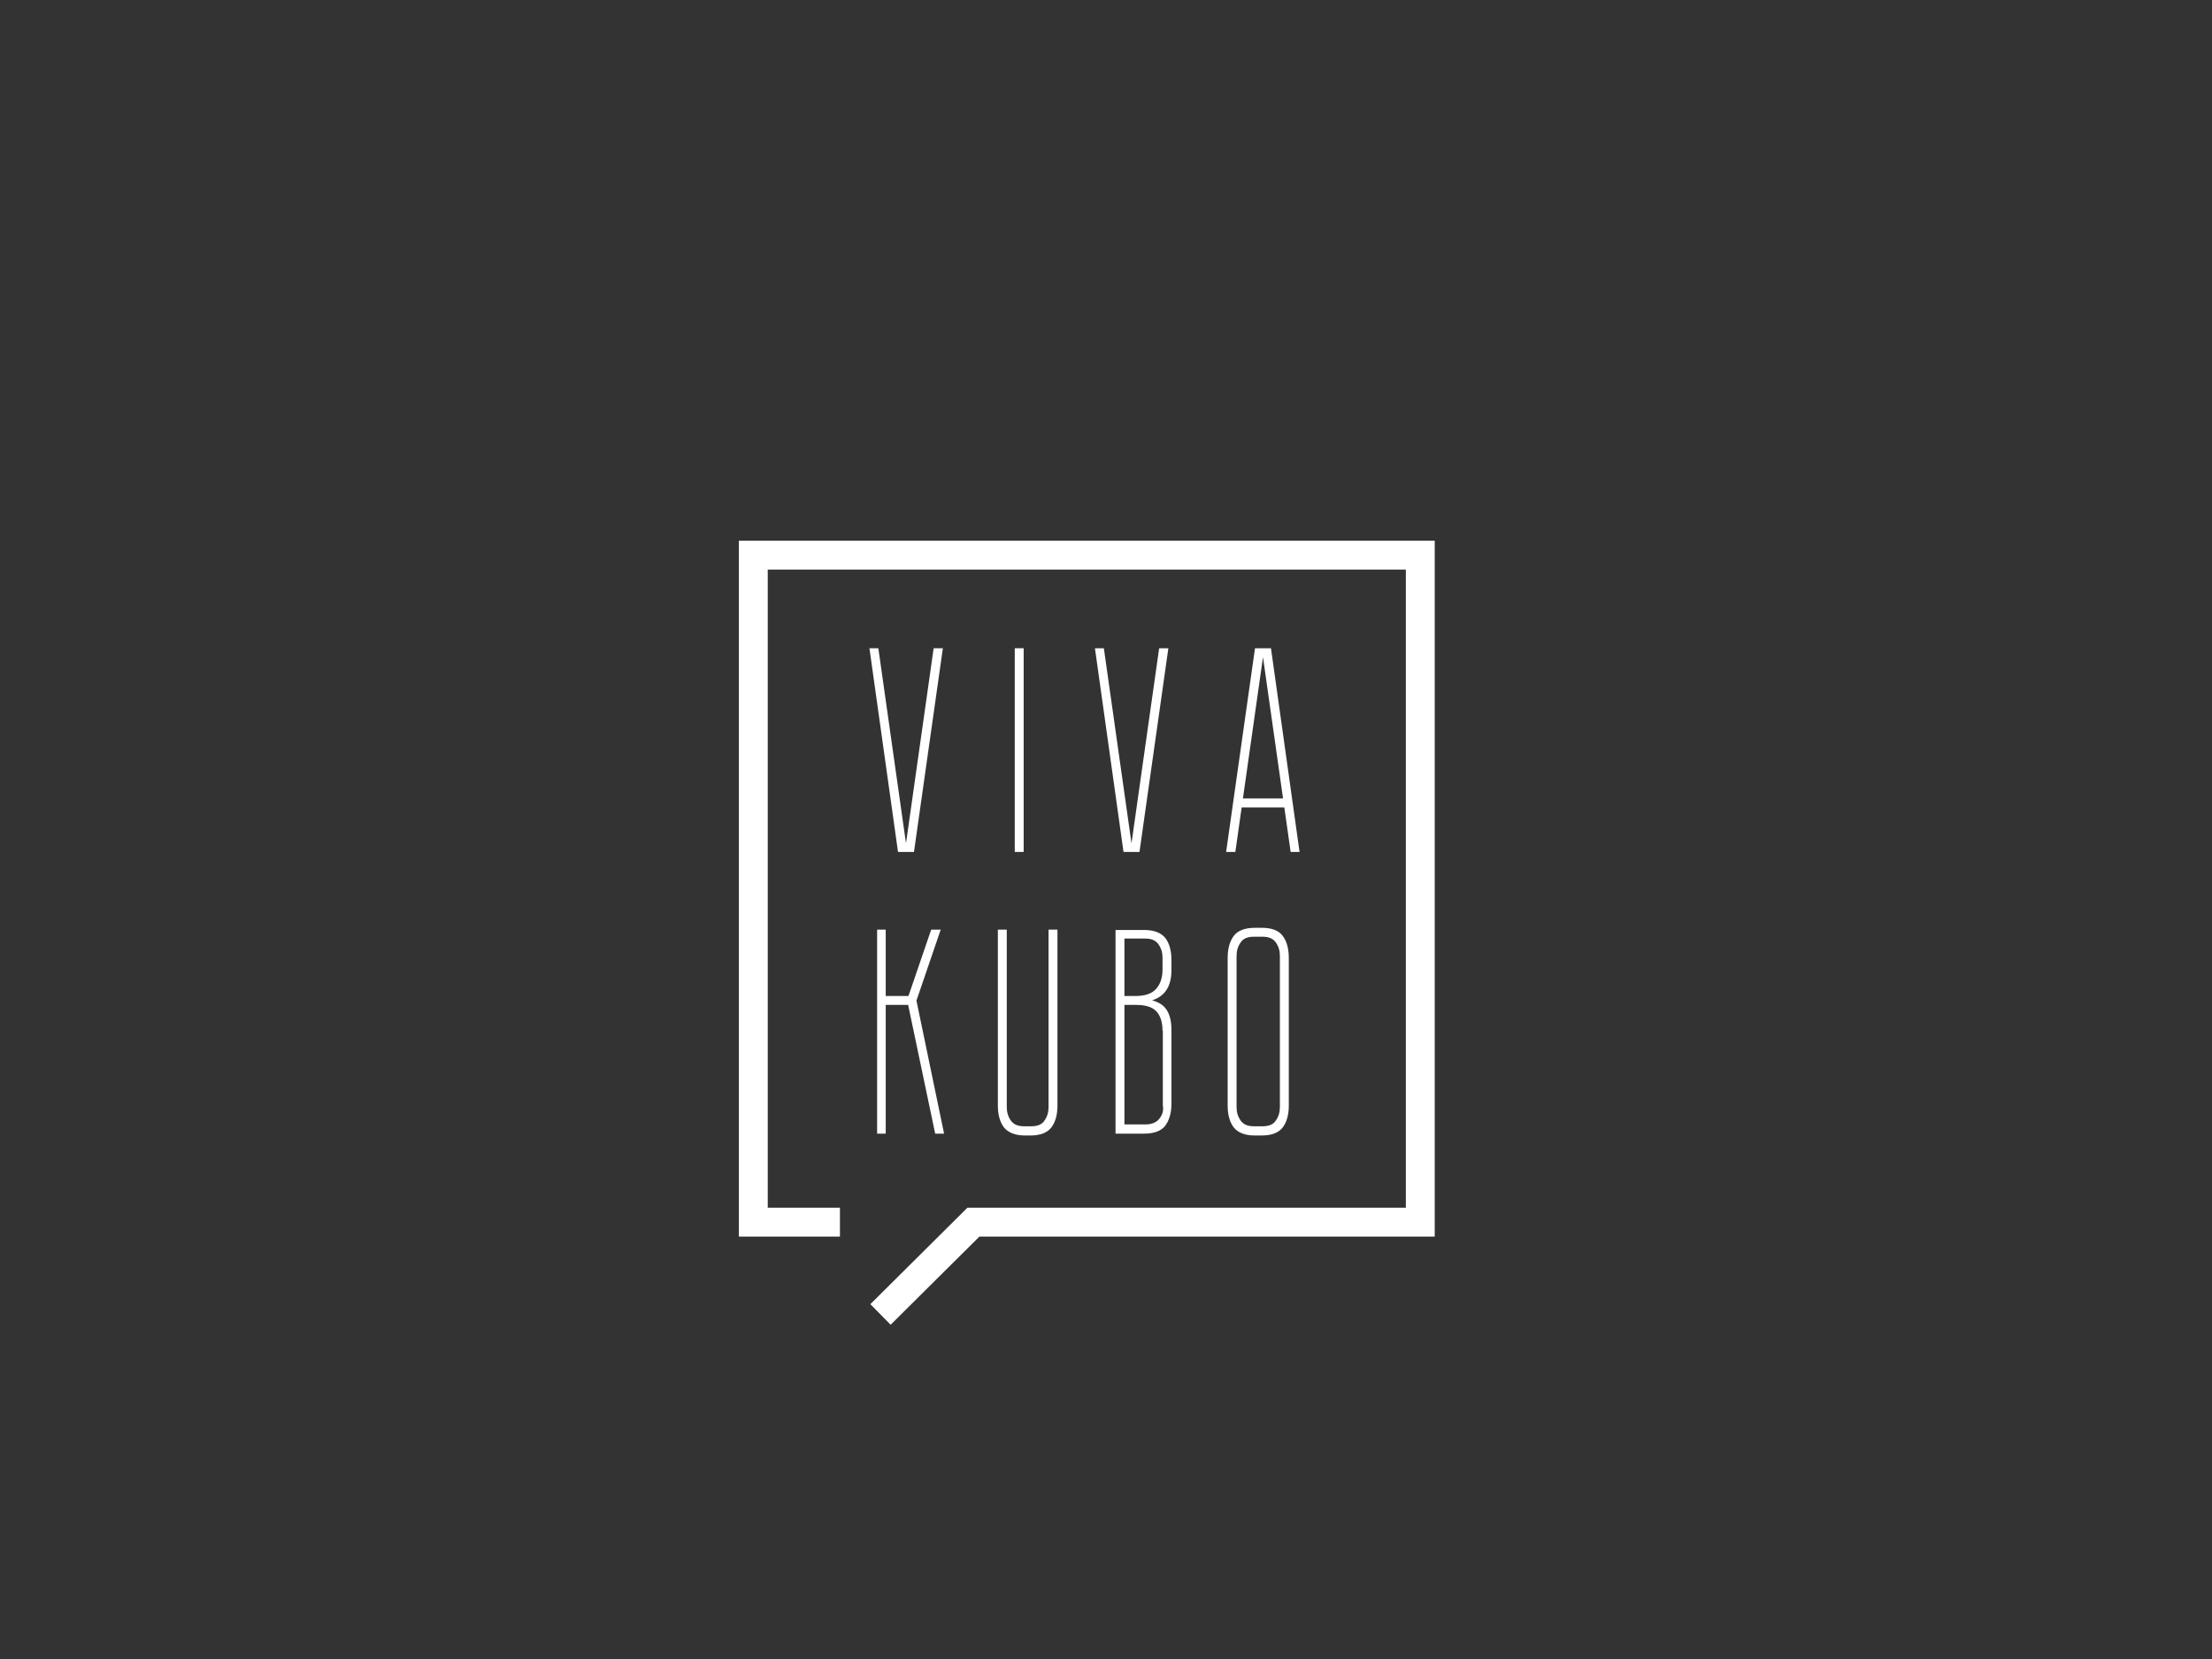 <?xml version="1.0" encoding="UTF-8"?> <!-- Generator: Adobe Illustrator 21.0.0, SVG Export Plug-In . SVG Version: 6.00 Build 0) --> <svg xmlns="http://www.w3.org/2000/svg" xmlns:xlink="http://www.w3.org/1999/xlink" id="Слой_1" x="0px" y="0px" viewBox="0 0 720 540" style="enable-background:new 0 0 720 540;" xml:space="preserve"><rect x="0" y="0" width="720" height="540" fill="#333333" stroke="none"/> <style type="text/css"> .st0{fill:#FFFFFF;} </style> <polygon class="st0" points="289.9,431.2 283.3,424.5 314.9,393.1 457.6,393.1 457.6,185.4 249.9,185.4 249.9,393.1 273.4,393.1 273.4,402.5 240.5,402.5 240.5,176 467,176 467,402.5 318.8,402.5 "></polygon> <rect x="330.3" y="211" class="st0" width="2.9" height="66.3"></rect> <polygon class="st0" points="285.5,302.6 288.3,302.6 288.3,324.2 295.7,324.2 303.1,302.6 306.2,302.6 298.3,325.7 307.3,369 304.4,369 295.6,327.1 288.3,327.1 288.3,369 285.5,369 "></polygon> <path class="st0" d="M341.3,302.6h2.9v57.3c0,3-0.7,5.4-2,7.1c-1.3,1.7-3.6,2.6-6.8,2.6h-1.7c-3.2,0-5.5-0.9-6.9-2.6 c-1.3-1.7-2-4.1-2-7.1v-57.3h2.9v57.7c0,1.7,0.4,3.1,1.3,4.4c0.9,1.3,2.3,1.9,4.3,1.9h2.4c2,0,3.5-0.6,4.3-1.9 c0.9-1.3,1.3-2.7,1.3-4.4V302.6z"></path> <path class="st0" d="M381.3,315.8c0,5.2-2.1,8.5-6.3,9.8c2.2,0.6,3.8,1.6,4.8,3.2c1,1.6,1.5,3.7,1.5,6.4v24c0,3.1-0.7,5.4-2,7.2 c-1.3,1.7-3.6,2.6-6.9,2.6h-9.3v-66.3h9.3c3.2,0,5.5,0.9,6.9,2.6c1.3,1.7,2,4.1,2,7.1V315.8z M369.5,324.2c3.1,0,5.3-0.7,6.7-2.2 c1.4-1.5,2.2-3.6,2.2-6.5v-3.7c0-1.7-0.4-3.1-1.3-4.4c-0.9-1.3-2.3-1.9-4.3-1.9H366v18.7H369.5z M378.4,335.5c0-2.8-0.7-4.9-2-6.3 c-1.3-1.4-3.5-2.1-6.5-2.1H366V366h6.8c2,0,3.6-0.6,4.6-1.9c1-1.3,1.4-2.7,1.1-4.3V335.5z"></path> <path class="st0" d="M419.5,359.9c0,3-0.7,5.4-2,7.1c-1.3,1.7-3.6,2.6-6.8,2.6h-2.2c-3.3,0-5.5-0.9-6.9-2.6c-1.3-1.7-2-4.1-2-7.1 v-48.1c0-3.1,0.7-5.4,2-7.2c1.3-1.7,3.6-2.6,6.9-2.6h2.2c3.3,0,5.5,0.9,6.8,2.6c1.3,1.7,2,4.1,2,7.2V359.9z M416.6,311.2 c0-1.7-0.4-3.1-1.3-4.4c-0.9-1.3-2.3-1.9-4.3-1.9h-2.9c-2,0-3.5,0.6-4.3,1.9c-0.9,1.3-1.3,2.7-1.3,4.4v49.1c0,1.7,0.4,3.1,1.3,4.4 c0.9,1.3,2.3,1.9,4.3,1.9h2.9c2,0,3.5-0.6,4.3-1.9c0.9-1.3,1.3-2.7,1.3-4.4V311.2z"></path> <path class="st0" d="M418.5,262.8c-0.3-0.9-0.3-1.9,0-2.9h-14.9c0.4,0.9,0.5,1.9,0.3,2.9H418.5z"></path> <polygon class="st0" points="303.9,211 306.9,211 297.5,277.3 292.3,277.3 283,211 285.9,211 294.9,274.5 "></polygon> <polygon class="st0" points="377.3,211 380.3,211 370.9,277.3 365.7,277.3 356.4,211 359.3,211 368.3,274.5 "></polygon> <polygon class="st0" points="402.1,277.3 399.1,277.3 408.5,211 413.7,211 423,277.3 420.1,277.3 411.1,213.9 "></polygon> </svg> 